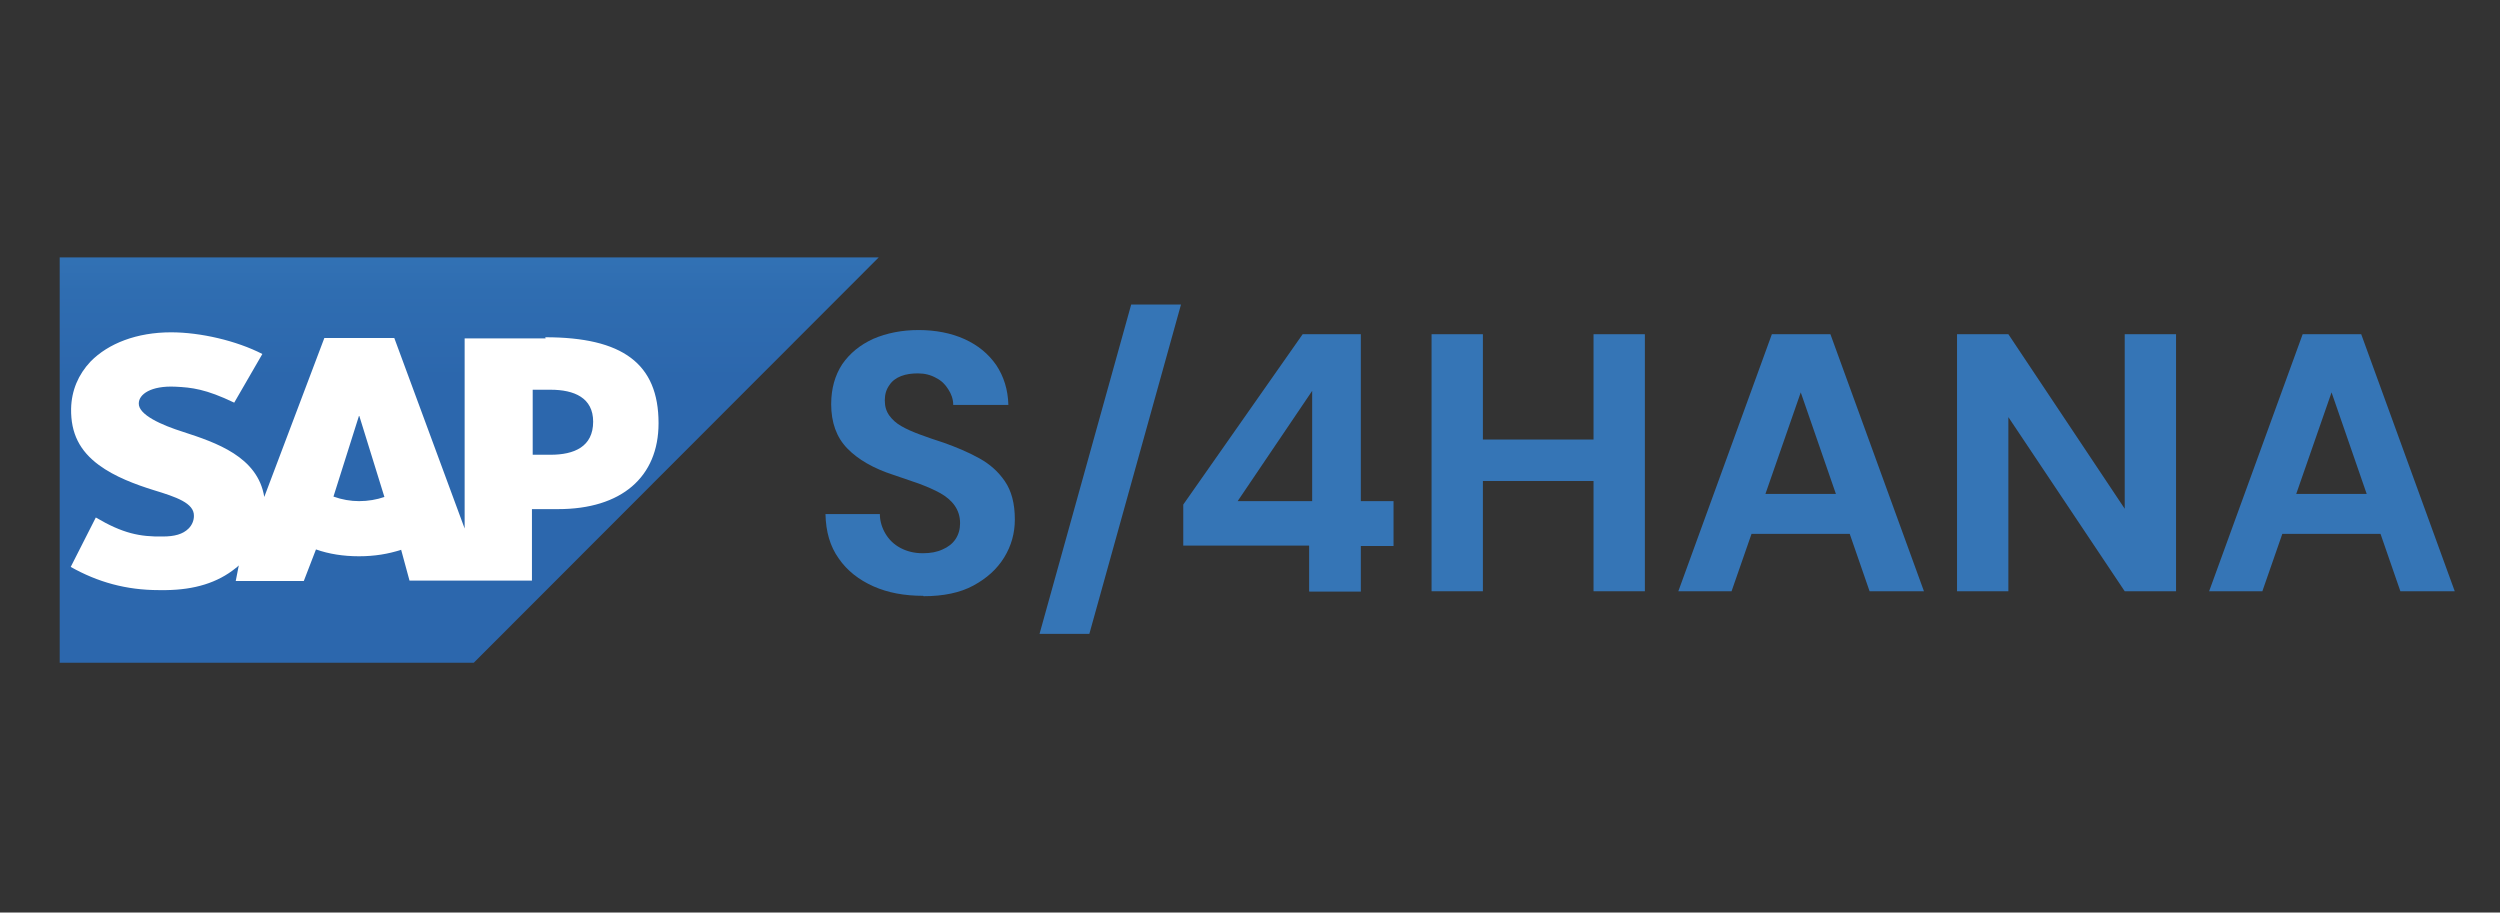 <?xml version="1.0" encoding="UTF-8"?> <svg xmlns="http://www.w3.org/2000/svg" xmlns:xlink="http://www.w3.org/1999/xlink" id="Layer_1" data-name="Layer 1" viewBox="0 0 65.75 24"><rect x="0" y="0" width="65.75" height="24" fill="#333333" stroke="none"/><defs><style> .cls-1 { fill: none; } .cls-1, .cls-2, .cls-3, .cls-4 { stroke-width: 0px; } .cls-2 { fill: url(#linear-gradient); } .cls-2, .cls-3 { fill-rule: evenodd; } .cls-3 { fill: #fff; } .cls-4 { fill: #3575b6; } </style><linearGradient id="linear-gradient" x1="1377.4" y1="-2030.54" x2="1377.4" y2="-2030.94" gradientTransform="translate(-37416.98 -55171.03) scale(27.17 -27.17)" gradientUnits="userSpaceOnUse"><stop offset="0" stop-color="#54aadd"></stop><stop offset=".21" stop-color="#4695ce"></stop><stop offset=".52" stop-color="#387cbc"></stop><stop offset=".79" stop-color="#2f6db1"></stop><stop offset="1" stop-color="#2c67ad"></stop></linearGradient></defs><g><path class="cls-4" d="M24.28,15.67c-.49,0-.93-.08-1.31-.25-.38-.17-.69-.41-.91-.73-.23-.32-.34-.71-.35-1.17h1.43c0,.19.06.37.15.52.09.15.22.28.39.37.17.09.36.14.59.14.2,0,.37-.03.52-.1.14-.06.26-.15.34-.27.08-.12.12-.26.12-.42,0-.18-.05-.33-.14-.46-.09-.13-.22-.24-.38-.33s-.35-.17-.56-.25c-.21-.07-.43-.15-.67-.23-.53-.17-.94-.41-1.22-.7-.28-.29-.42-.68-.42-1.16,0-.41.1-.76.29-1.05.2-.29.47-.51.82-.67.35-.15.75-.23,1.19-.23s.86.08,1.21.24.62.38.83.68c.2.3.31.65.32,1.05h-1.45c0-.15-.05-.29-.13-.41-.08-.13-.18-.23-.32-.3-.14-.08-.3-.12-.48-.12-.16,0-.31.02-.44.07-.13.05-.24.13-.31.24-.08.11-.12.24-.12.4s.04.29.12.4.18.2.32.28c.14.08.3.15.49.22.19.07.39.14.61.21.34.12.65.25.94.41s.51.36.68.61c.17.25.26.58.26,1,0,.36-.09.69-.28,1s-.46.55-.81.74c-.35.19-.79.28-1.31.28Z"></path><path class="cls-4" d="M27.34,16.67l2.41-8.66h1.31l-2.41,8.66h-1.31Z"></path><path class="cls-4" d="M34.43,15.55v-1.2h-3.31v-1.08l3.14-4.48h1.53v4.39h.86v1.18h-.86v1.2h-1.35ZM32.55,13.18h1.96v-2.9l-1.96,2.9Z"></path><path class="cls-4" d="M37.65,15.55v-6.76h1.35v6.76h-1.35ZM38.83,12.65v-1.09h3.3v1.09h-3.3ZM41.91,15.55v-6.76h1.35v6.76h-1.35Z"></path><path class="cls-4" d="M44.14,15.55l2.46-6.76h1.54l2.46,6.76h-1.43l-1.81-5.23-1.82,5.23h-1.41ZM45.22,14.04l.36-1.05h3.48l.35,1.05h-4.18Z"></path><path class="cls-4" d="M51.47,15.55v-6.76h1.35l3.06,4.59v-4.59h1.35v6.76h-1.35l-3.06-4.58v4.58h-1.35Z"></path><path class="cls-4" d="M58.1,15.55l2.46-6.76h1.54l2.46,6.76h-1.43l-1.81-5.23-1.82,5.23h-1.41ZM59.19,14.04l.36-1.05h3.48l.35,1.05h-4.18Z"></path></g><g><path class="cls-2" d="M1.57,17.43h10.89l10.65-10.66H1.57v10.66"></path><path class="cls-3" d="M14.35,8.9h-2.13v5s-1.85-5.01-1.85-5.01h-1.84l-1.58,4.18c-.17-1.06-1.27-1.43-2.13-1.71-.57-.18-1.18-.45-1.17-.75,0-.24.32-.47.96-.44.43.02.8.06,1.55.42l.74-1.28c-.68-.35-1.63-.57-2.4-.57h0c-.9,0-1.65.29-2.12.77-.32.34-.5.76-.51,1.24-.01.65.23,1.11.73,1.48.42.31.96.51,1.44.66.59.18,1.07.34,1.06.68,0,.12-.05.24-.14.33-.15.15-.37.21-.68.21-.6.01-1.05-.08-1.76-.5l-.66,1.3c.71.4,1.46.61,2.32.61h.19c.74-.01,1.35-.19,1.83-.58.03-.02.05-.04.08-.07l-.08.41h1.79s.32-.83.32-.83c.34.12.72.18,1.13.18s.77-.06,1.11-.17l.22.81h3.22s0-1.88,0-1.88h.69c1.66,0,2.64-.84,2.64-2.26,0-1.57-.95-2.26-2.98-2.26ZM9.45,13.18c-.23,0-.46-.04-.68-.12l.67-2.12h.01l.66,2.13c-.2.07-.43.11-.67.11h0ZM14.48,11.96h-.47v-1.71h.47c.62,0,1.12.21,1.12.84,0,.66-.5.87-1.12.87"></path><path class="cls-1" d="M1.57,6.77h21.79v10.66H1.57V6.77Z"></path></g></svg> 